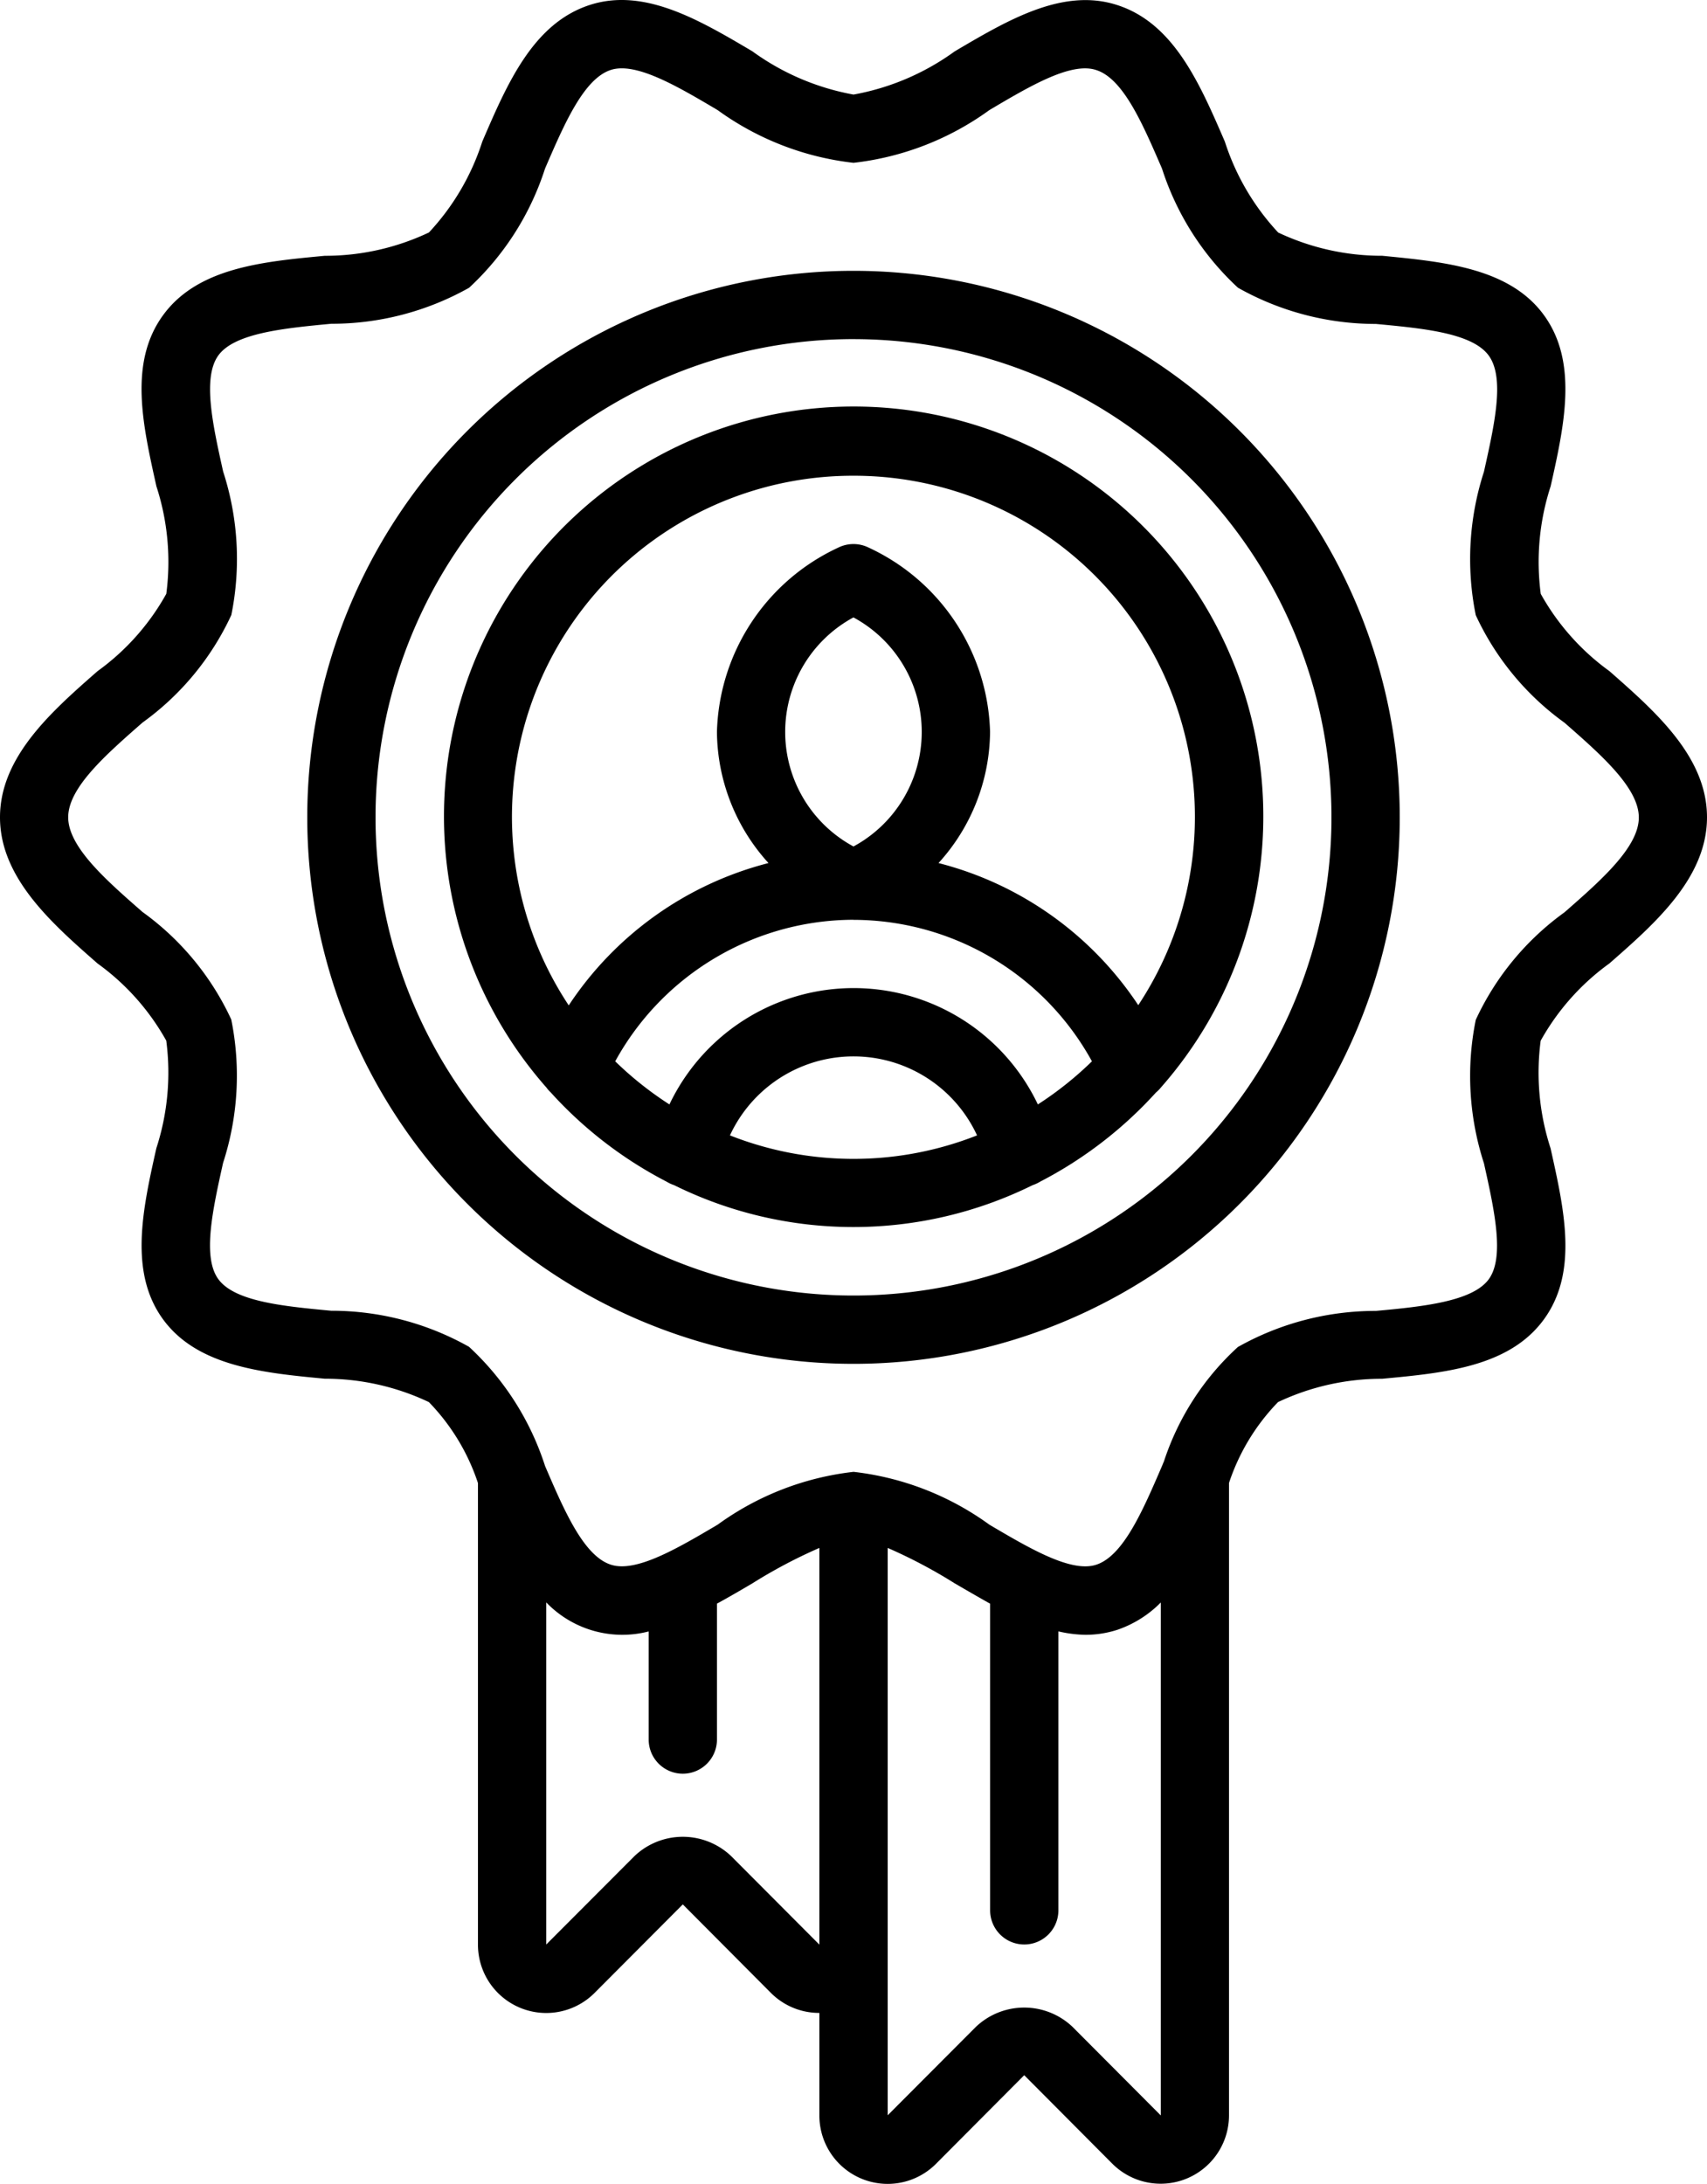 <svg xmlns="http://www.w3.org/2000/svg" width="89.61" height="114.586" viewBox="0 0 89.61 114.586"><g id="Group_1789" data-name="Group 1789" transform="translate(-7 -0.033)"><path id="Path_7243" data-name="Path 7243" d="M12.12,50.586a12.474,12.474,0,0,1,3.608,4.05,12.82,12.82,0,0,1-.52,5.642c-.717,3.2-1.45,6.508.348,8.975s5.21,2.812,8.491,3.12A12.725,12.725,0,0,1,29.514,73.6a11.1,11.1,0,0,1,2.577,4.249V102.06a3.584,3.584,0,0,0,6.126,2.536l4.627-4.64L47.47,104.6A3.572,3.572,0,0,0,50,105.65h.014v5.377a3.584,3.584,0,0,0,6.126,2.536l4.627-4.645,4.626,4.644a3.588,3.588,0,0,0,6.124-2.534V77.845A11.092,11.092,0,0,1,74.091,73.6a12.744,12.744,0,0,1,5.468-1.224c3.282-.306,6.676-.625,8.491-3.118s1.059-5.774.348-8.974a12.83,12.83,0,0,1-.52-5.644,12.477,12.477,0,0,1,3.608-4.056c2.4-2.1,5.124-4.489,5.124-7.669s-2.721-5.556-5.12-7.667a12.477,12.477,0,0,1-3.608-4.056,12.829,12.829,0,0,1,.52-5.644c.717-3.2,1.45-6.5-.348-8.974s-5.21-2.8-8.491-3.12A12.737,12.737,0,0,1,74.1,12.234a12.649,12.649,0,0,1-2.8-4.769C69.982,4.419,68.625,1.259,65.654.3c-2.853-.927-5.735.778-8.536,2.428a12.954,12.954,0,0,1-5.312,2.267,12.954,12.954,0,0,1-5.312-2.271C43.7,1.073,40.81-.632,37.957.295c-2.971.964-4.328,4.122-5.64,7.169a12.624,12.624,0,0,1-2.8,4.767,12.725,12.725,0,0,1-5.468,1.224c-3.282.308-6.676.627-8.491,3.12s-1.059,5.774-.348,8.972a12.83,12.83,0,0,1,.52,5.644,12.459,12.459,0,0,1-3.608,4.056C9.721,37.352,7,39.738,7,42.917S9.721,48.482,12.12,50.586ZM45.386,97.425a3.685,3.685,0,0,0-5.083,0l-4.627,4.635V84.111a5.54,5.54,0,0,0,5.377,1.523v5.672a1.792,1.792,0,0,0,3.584,0V84.175c.622-.339,1.242-.7,1.857-1.063a26.652,26.652,0,0,1,3.52-1.86v20.815Zm17.922,8.961a3.685,3.685,0,0,0-5.083,0L53.6,111.021V81.252a26.653,26.653,0,0,1,3.52,1.86c.615.358,1.235.717,1.857,1.066v16.089a1.792,1.792,0,1,0,3.584,0V85.631a6.7,6.7,0,0,0,1.416.179,5.407,5.407,0,0,0,1.679-.262,5.866,5.866,0,0,0,2.281-1.434V111.03ZM14.484,37.944a14.4,14.4,0,0,0,4.66-5.642,14.823,14.823,0,0,0-.43-7.527c-.538-2.421-1.1-4.925-.251-6.094s3.437-1.425,5.927-1.66a14.728,14.728,0,0,0,7.235-1.889,14.619,14.619,0,0,0,3.986-6.251c1-2.317,2.027-4.715,3.454-5.178,1.323-.428,3.5.86,5.606,2.106a15.024,15.024,0,0,0,7.135,2.767A15.017,15.017,0,0,0,58.94,5.808c2.108-1.246,4.283-2.54,5.606-2.1C65.98,4.166,67,6.571,68,8.879a14.6,14.6,0,0,0,3.988,6.251,14.737,14.737,0,0,0,7.239,1.9c2.488.233,5.063.475,5.925,1.66s.289,3.663-.251,6.094a14.831,14.831,0,0,0-.43,7.527,14.4,14.4,0,0,0,4.66,5.644c1.918,1.679,3.9,3.416,3.9,4.972s-1.982,3.294-3.9,4.973a14.4,14.4,0,0,0-4.66,5.644,14.818,14.818,0,0,0,.43,7.527c.538,2.421,1.1,4.925.251,6.085s-3.437,1.434-5.927,1.66a14.728,14.728,0,0,0-7.242,1.894A14.049,14.049,0,0,0,68.1,76.716c-.013.029-.025.054-.036.082L68,76.955c-1,2.319-2.027,4.715-3.454,5.178-1.317.432-3.5-.86-5.606-2.1a15.026,15.026,0,0,0-7.131-2.773,15.019,15.019,0,0,0-7.135,2.771c-2.108,1.244-4.287,2.531-5.606,2.1-1.434-.462-2.457-2.859-3.454-5.176A14.6,14.6,0,0,0,31.623,70.7a14.718,14.718,0,0,0-7.239-1.893c-2.488-.235-5.063-.475-5.925-1.661-.846-1.16-.289-3.663.251-6.094a14.831,14.831,0,0,0,.43-7.527,14.4,14.4,0,0,0-4.66-5.642c-1.914-1.672-3.9-3.412-3.9-4.968S12.567,39.625,14.484,37.944Z" transform="translate(0 0)"></path><path id="Path_7244" data-name="Path 7244" d="M44.675,65.312A28.675,28.675,0,1,0,16,36.636,28.675,28.675,0,0,0,44.675,65.312Zm0-53.766A25.091,25.091,0,1,1,19.584,36.636,25.091,25.091,0,0,1,44.675,11.545Z" transform="translate(7.13 6.281)"></path><path id="Path_7245" data-name="Path 7245" d="M25.606,47.921a21.567,21.567,0,0,0,6.094,4.69,1.841,1.841,0,0,0,.387.179,21.245,21.245,0,0,0,18.818,0,1.84,1.84,0,0,0,.387-.179,21.594,21.594,0,0,0,6.094-4.688,1.649,1.649,0,0,0,.247-.249,21.506,21.506,0,1,0-32.245,0,1.555,1.555,0,0,0,.219.247Zm15.9-12.9A6.83,6.83,0,0,1,41.5,23a6.83,6.83,0,0,1,0,12.02Zm0,3.848A14.309,14.309,0,0,1,54.02,46.292a18.075,18.075,0,0,1-2.839,2.262,10.712,10.712,0,0,0-19.341,0,18.074,18.074,0,0,1-2.846-2.262A14.309,14.309,0,0,1,41.5,38.865ZM35.017,50.178a7.147,7.147,0,0,1,12.972,0,17.675,17.675,0,0,1-12.972,0ZM41.5,15.567A17.9,17.9,0,0,1,56.452,43.346a17.886,17.886,0,0,0-10.486-7.457,10.343,10.343,0,0,0,2.706-6.88,10.988,10.988,0,0,0-6.364-9.667,1.8,1.8,0,0,0-1.613,0,10.988,10.988,0,0,0-6.361,9.667,10.343,10.343,0,0,0,2.706,6.88,17.886,17.886,0,0,0-10.486,7.468A17.9,17.9,0,0,1,41.5,15.567Z" transform="translate(10.302 9.428)"></path></g></svg>